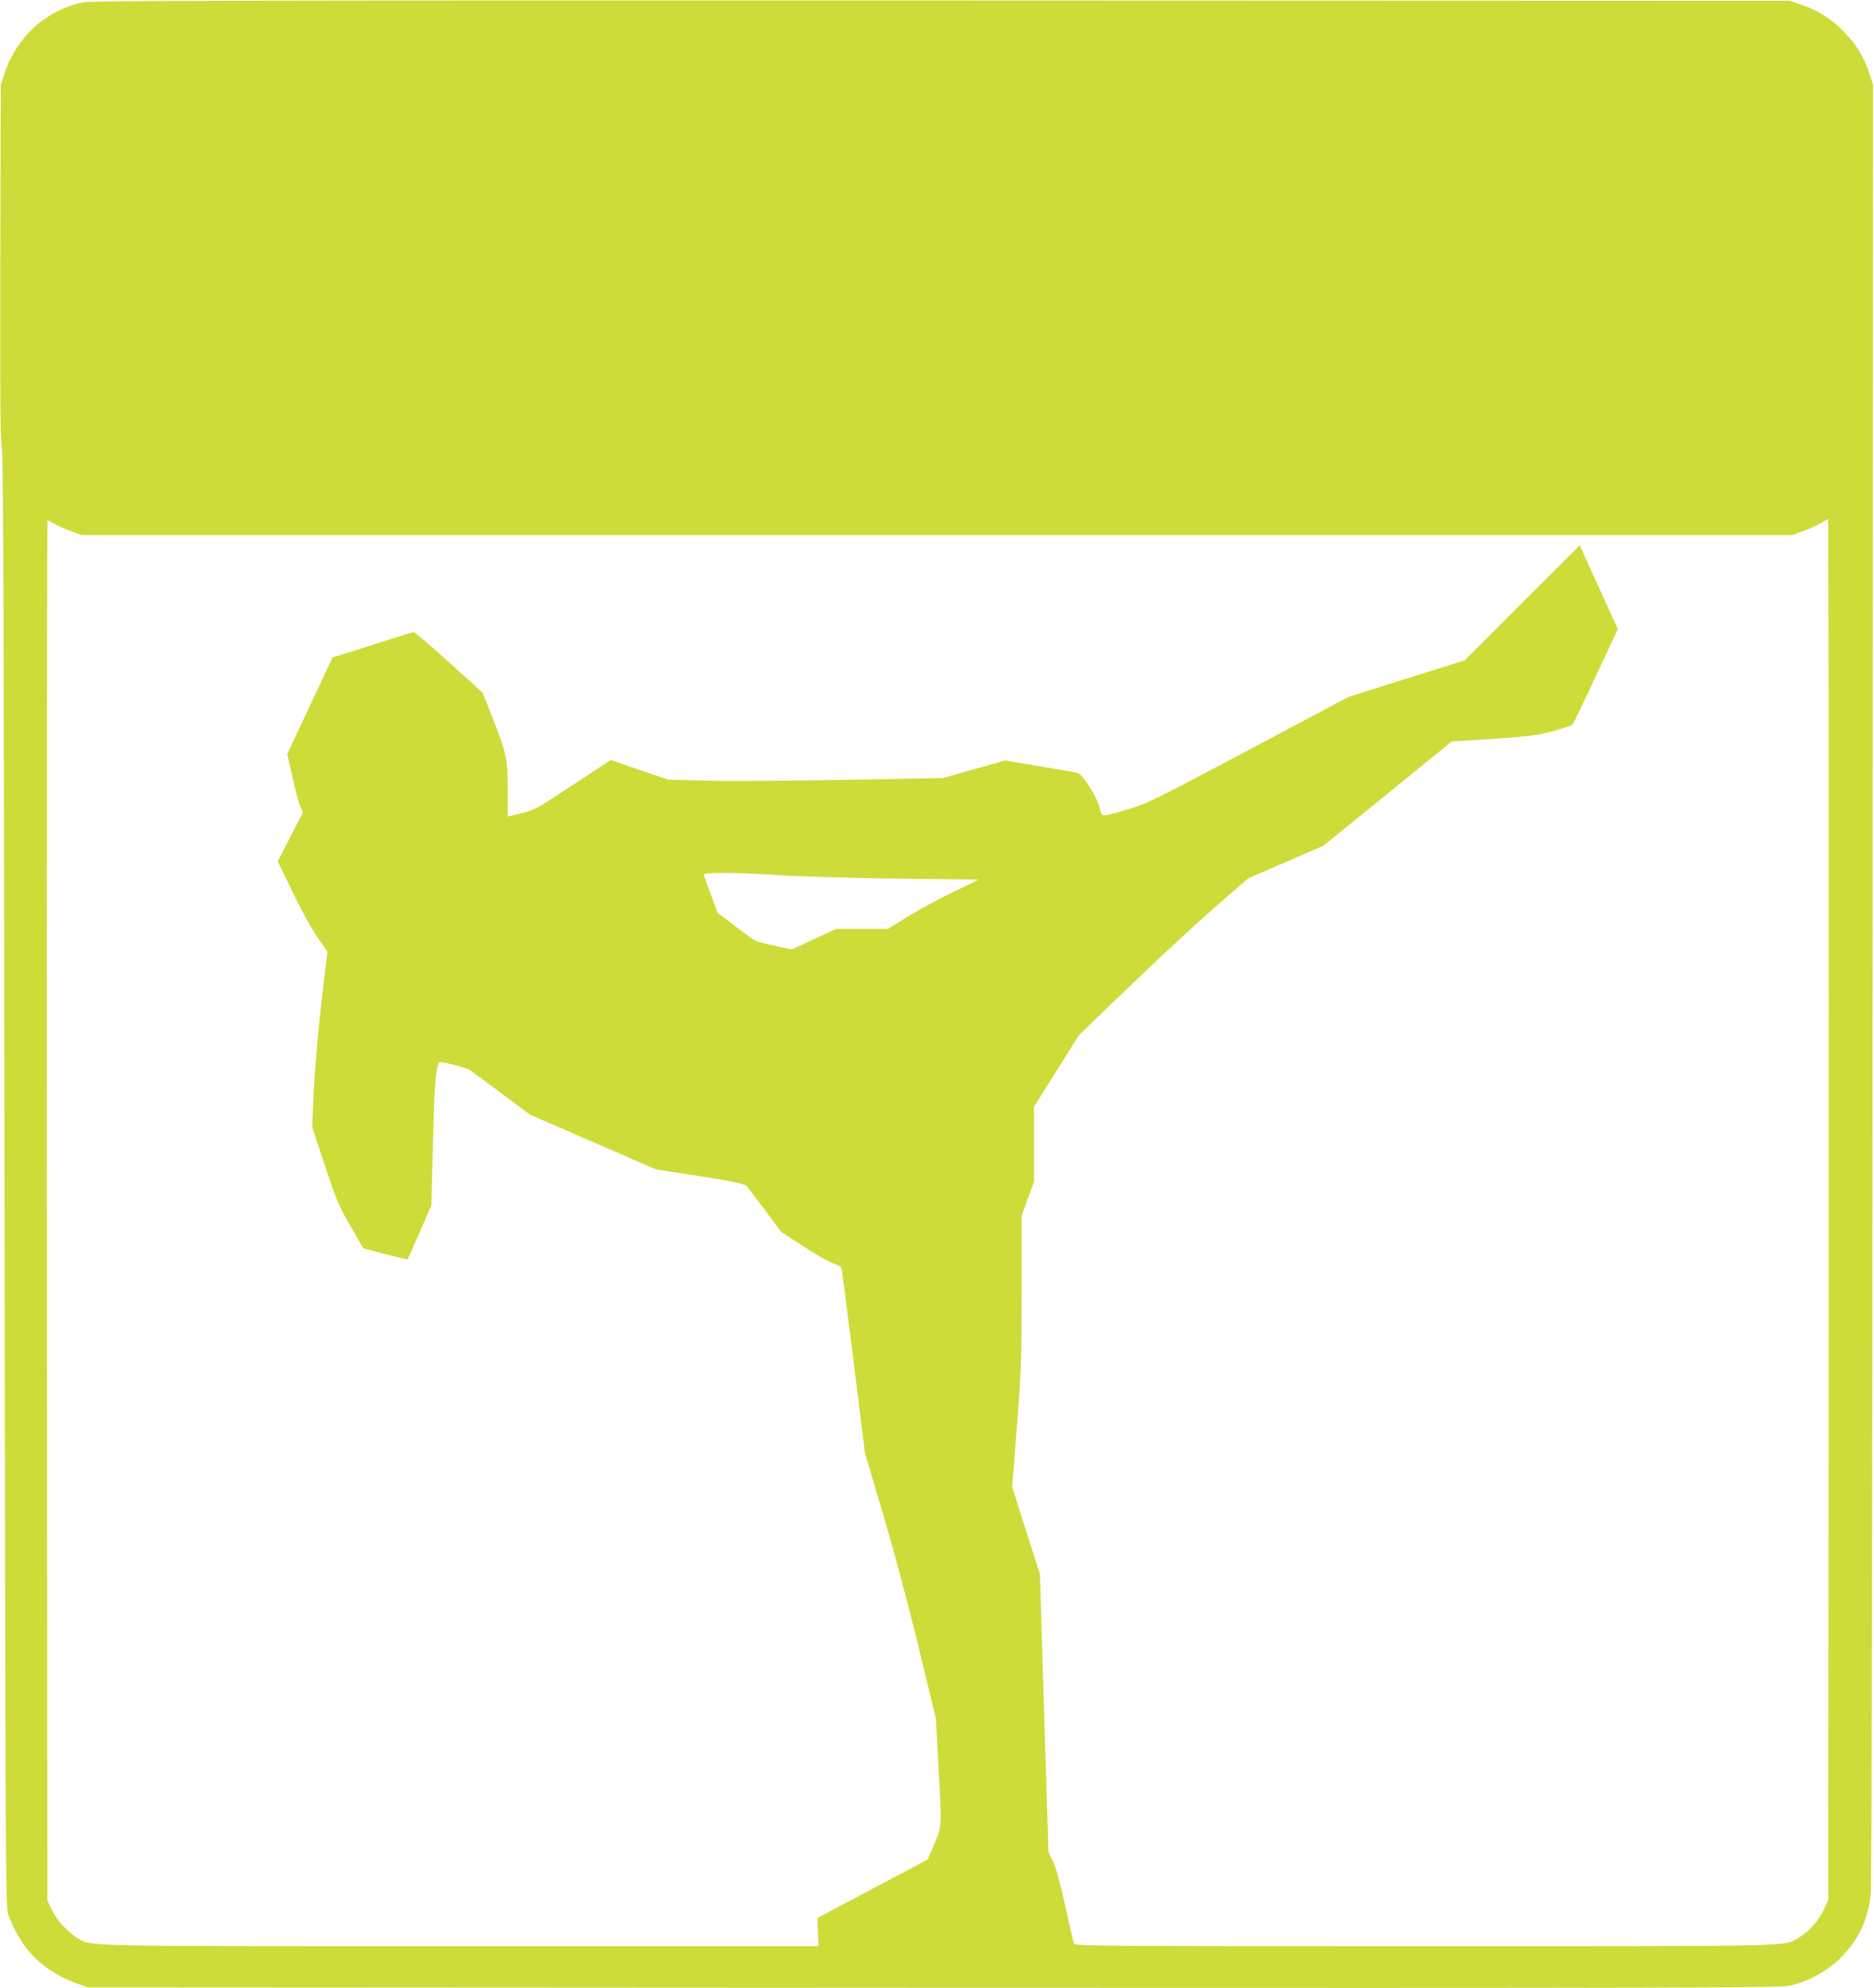 <?xml version="1.0" standalone="no"?>
<!DOCTYPE svg PUBLIC "-//W3C//DTD SVG 20010904//EN"
 "http://www.w3.org/TR/2001/REC-SVG-20010904/DTD/svg10.dtd">
<svg version="1.0" xmlns="http://www.w3.org/2000/svg"
 width="1207pt" height="1280pt" viewBox="0 0 1207 1280"
 preserveAspectRatio="xMidYMid meet">
<g transform="translate(0,1280) scale(0.1,-0.1)"
fill="#cddc39" stroke="none">
<path d="M534 12785 c-240 -52 -426 -221 -506 -460 l-23 -70 -3 -1142 c-2
-866 0 -1156 10 -1200 9 -45 13 -1119 17 -4723 6 -4495 7 -4667 24 -4715 84
-228 220 -364 447 -447 l65 -23 5443 -3 c4779 -2 5451 0 5515 13 116 24 244
93 330 178 118 119 178 244 196 413 6 55 10 2292 12 5869 l3 5780 -23 70 c-36
110 -87 193 -170 276 -83 83 -165 134 -276 171 l-70 23 -5465 2 c-4529 1
-5476 -1 -5526 -12z m11244 -9040 l-3 -3180 -31 -65 c-34 -70 -95 -138 -159
-175 -98 -58 43 -55 -2411 -55 -2137 0 -2253 1 -2258 18 -3 9 -28 120 -56 245
-33 151 -60 247 -79 285 l-28 57 -28 895 -27 895 -90 282 -89 281 31 391 c28
361 30 429 30 874 l0 482 40 108 40 108 0 242 0 242 145 230 144 230 328 316
c180 174 426 401 545 505 l217 189 243 105 242 105 413 335 413 336 268 17
c232 16 282 22 382 49 63 17 120 36 127 42 6 6 75 147 152 314 l141 302 -123
270 -122 269 -371 -370 -370 -370 -375 -118 -374 -118 -645 -343 c-611 -324
-652 -344 -775 -380 -183 -54 -166 -55 -184 16 -17 66 -109 209 -140 218 -9 3
-117 22 -241 42 l-225 38 -200 -56 -200 -57 -640 -12 c-352 -6 -750 -9 -885
-5 l-245 6 -186 63 -185 64 -245 -161 c-231 -153 -248 -162 -331 -182 l-88
-21 0 177 c0 201 -5 222 -111 492 l-50 128 -216 195 c-118 107 -221 195 -228
195 -8 0 -105 -30 -217 -66 -112 -37 -226 -73 -254 -81 l-52 -15 -146 -312
-146 -311 34 -150 c18 -82 41 -167 50 -188 l17 -38 -81 -157 -81 -158 96 -198
c54 -114 123 -238 160 -291 l64 -92 -39 -329 c-23 -201 -42 -421 -49 -566
l-10 -236 83 -250 c75 -225 91 -263 165 -389 l81 -140 141 -37 c78 -20 143
-36 144 -34 2 2 37 80 78 175 l75 172 11 413 c9 358 15 442 36 505 3 8 29 5
93 -12 49 -12 96 -26 103 -31 8 -4 100 -72 204 -150 l190 -141 405 -176 405
-176 230 -35 c239 -37 341 -58 354 -72 5 -5 56 -74 116 -152 l107 -144 142
-92 c78 -51 165 -101 193 -110 45 -15 52 -21 56 -49 3 -18 38 -288 77 -602
l71 -570 114 -385 c69 -232 160 -571 229 -855 l114 -470 16 -300 c22 -403 23
-391 -27 -508 l-42 -99 -355 -188 -355 -188 3 -91 4 -91 -2309 0 c-2518 0
-2367 -3 -2468 55 -60 36 -132 116 -163 183 l-27 57 -3 4443 c-1 2443 1 4442
4 4442 4 0 21 -9 40 -20 18 -12 65 -33 106 -48 l73 -27 5510 0 5510 0 72 27
c40 15 92 38 115 52 l43 26 3 -1268 c1 -697 1 -2698 0 -4447z m-6733 3419
c127 -8 462 -18 745 -21 l515 -6 -160 -77 c-88 -42 -220 -113 -293 -158 l-132
-82 -167 0 -167 0 -143 -66 -143 -67 -108 23 c-59 13 -116 28 -127 33 -11 6
-70 49 -132 96 l-112 85 -42 116 c-23 63 -44 121 -47 128 -6 17 218 16 513 -4z"/>
</g>
</svg>
